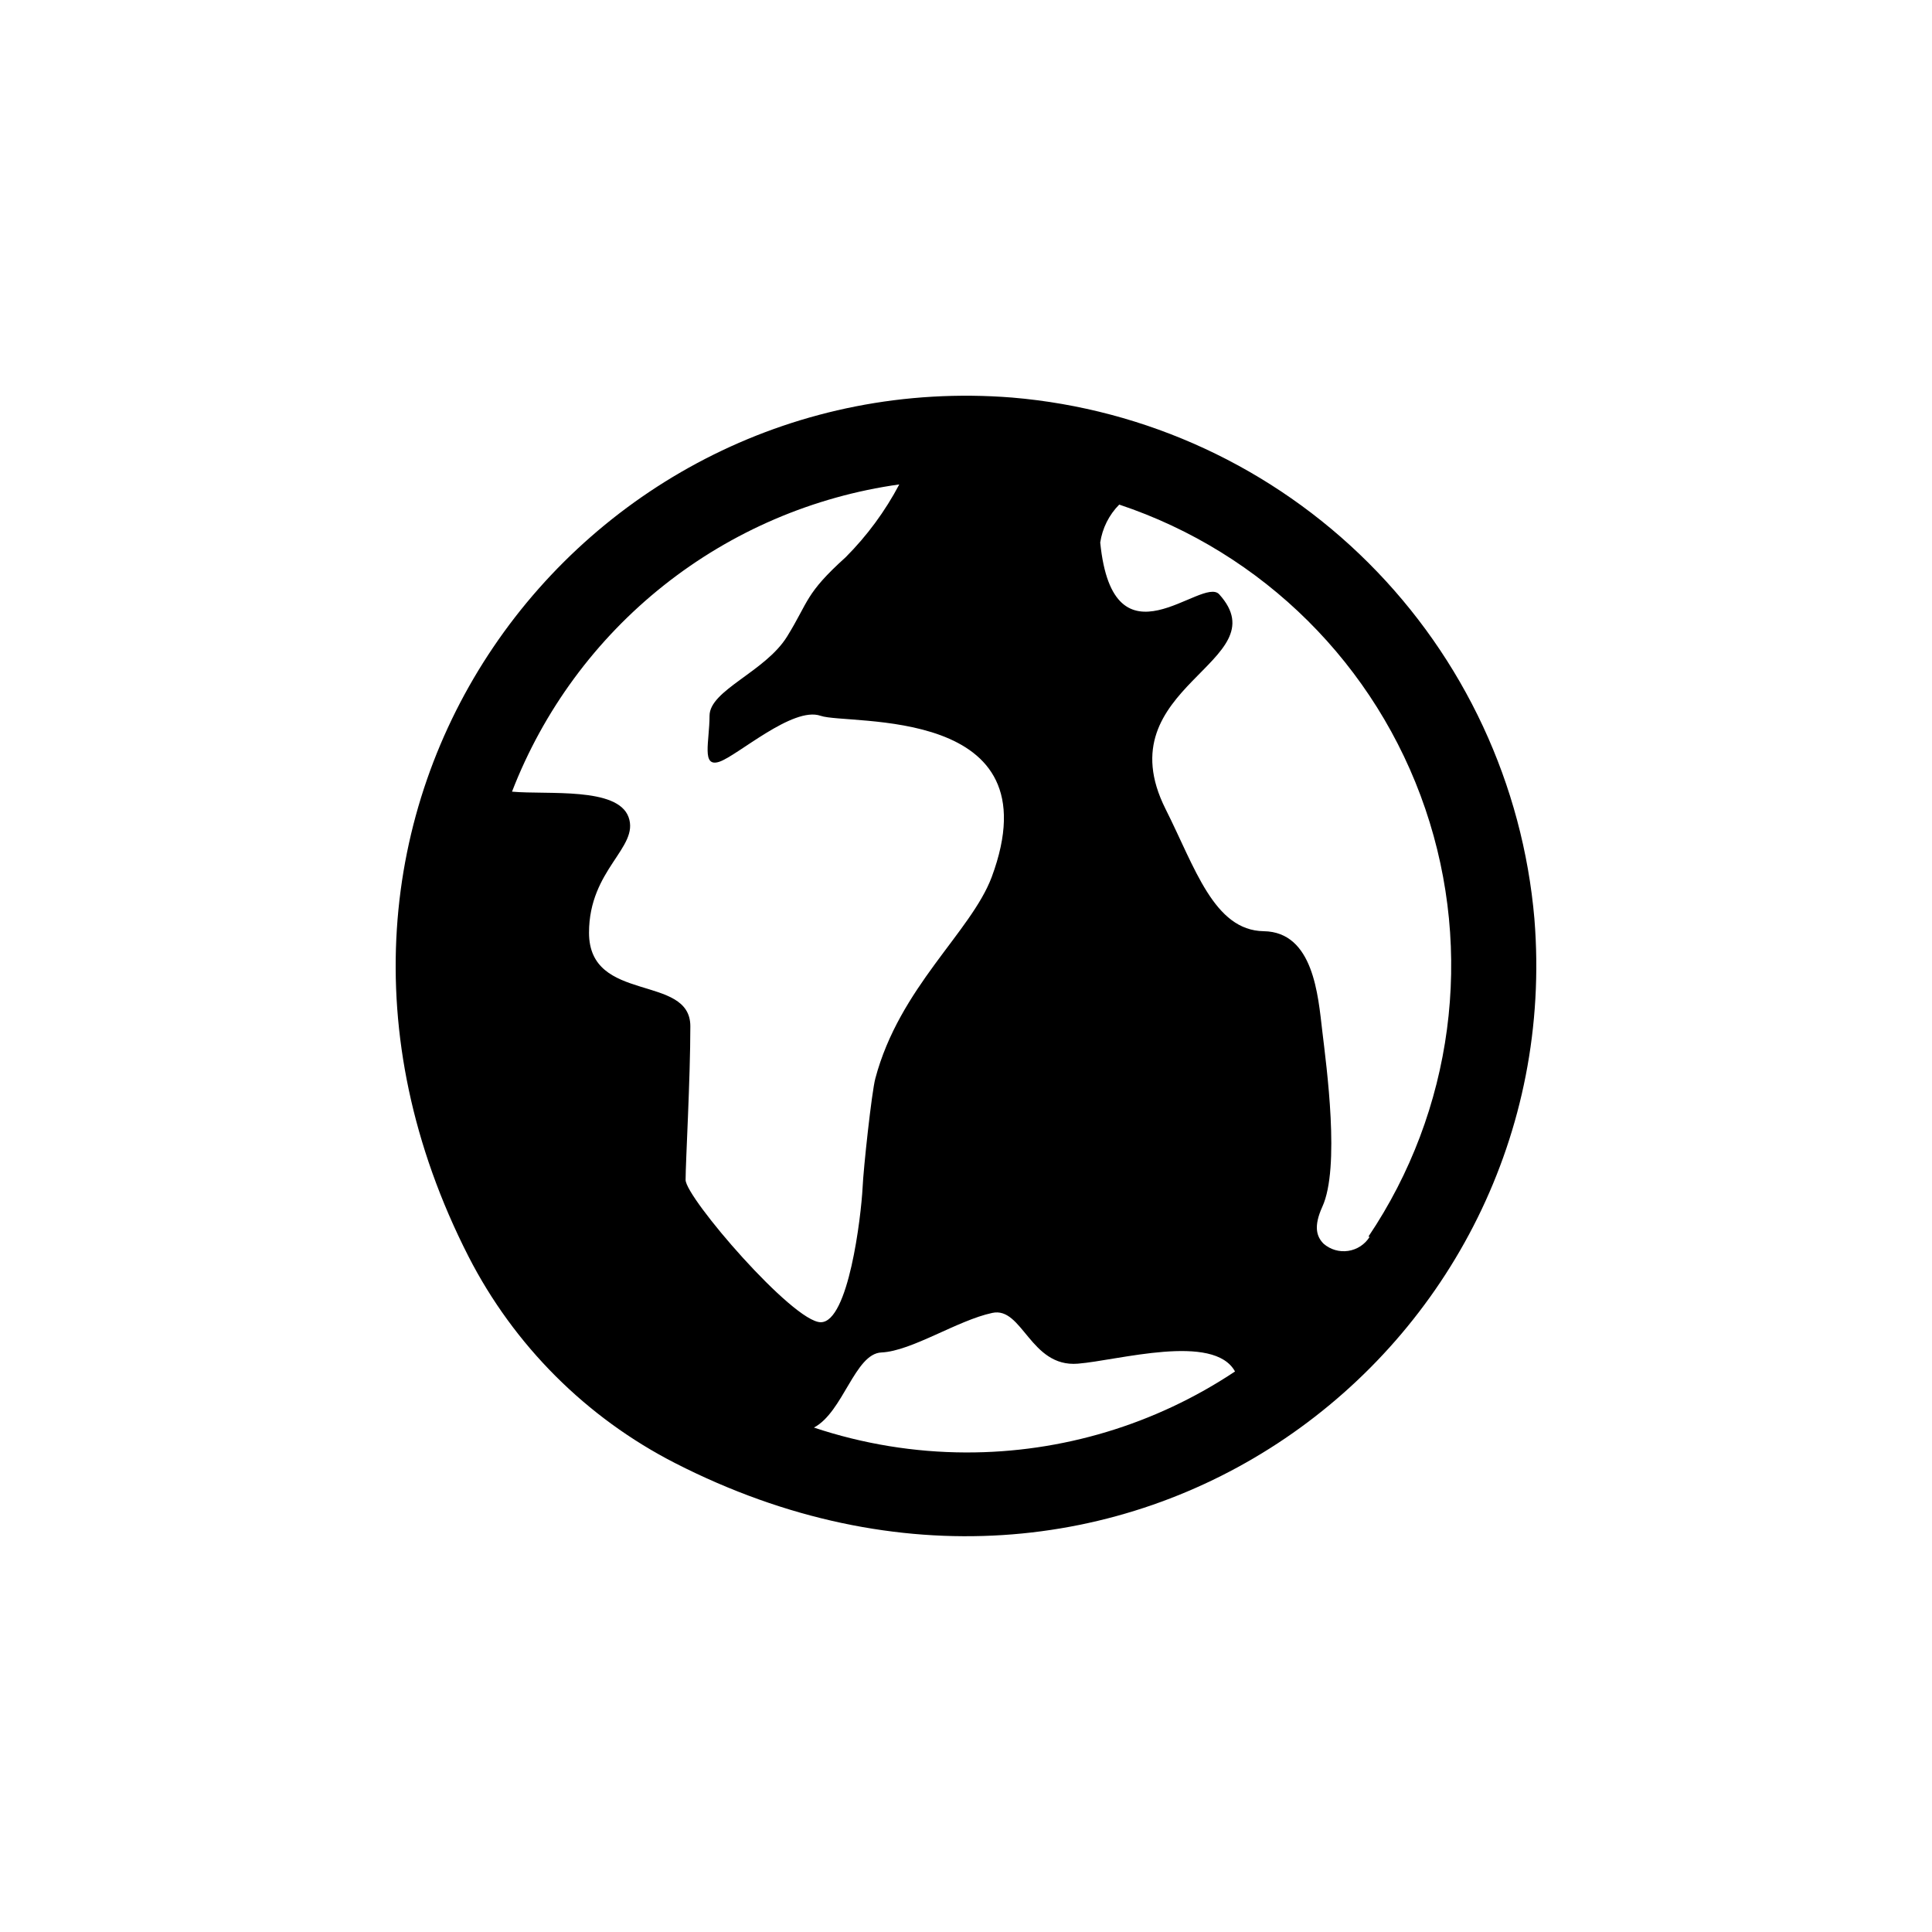 <?xml version="1.0" encoding="UTF-8"?>
<!-- Uploaded to: ICON Repo, www.iconrepo.com, Generator: ICON Repo Mixer Tools -->
<svg fill="#000000" width="800px" height="800px" version="1.1" viewBox="144 144 512 512" xmlns="http://www.w3.org/2000/svg">
 <path d="m550.64 387.55c-3.07-35.664-18.648-69.094-43.984-94.383-25.332-25.289-58.793-40.809-94.461-43.812-114.01-9.02-204.39 109.33-144.04 227.62 12.051 23.555 31.211 42.715 54.762 54.766 118.4 60.555 236.89-30.078 227.72-144.19zm-224.95 69.121c0-4.684 1.258-26.703 1.258-40.707s-26.852-5.894-26.852-24.785c0-16.828 13.402-22.57 10.48-30.633-2.926-8.062-21.414-5.894-30.887-6.75 8.305-21.484 22.195-40.355 40.238-54.672 18.043-14.312 39.582-23.547 62.391-26.746-3.75 7.106-8.539 13.609-14.211 19.297-10.781 9.723-9.723 11.637-15.516 21.008-5.793 9.371-20.555 14.207-20.555 21.008 0 6.801-2.215 13.754 2.57 12.191 4.785-1.562 19.496-14.762 26.852-12.191 7.356 2.57 62.371-3.074 45.344 42.773-5.492 14.559-24.434 29.223-30.832 53.352-0.957 3.527-3.176 24.031-3.375 28.969-0.402 7.656-3.727 35.621-11.082 35.621-7.359 0.004-35.824-33.047-35.824-37.734zm74.312 72.246c-13.703-0.035-27.309-2.262-40.305-6.598 7.758-4.082 10.832-19.598 17.887-19.902 8.012-0.352 20.152-8.516 29.371-10.48 8.012-1.762 10.078 14.461 22.672 13.453 10.68-0.855 36.023-8.211 41.664 2.066-21.113 14.062-45.926 21.531-71.289 21.461zm106.96-57.129c-1.258 2.008-3.332 3.363-5.68 3.711-2.344 0.352-4.723-0.344-6.512-1.898-1.914-1.914-2.672-4.637-0.352-9.773 4.785-10.379 1.109-37.23 0-46.602-1.109-9.371-2.316-26.25-15.516-26.449-13.199-0.203-18.188-16.828-26.047-32.445-16.273-32.547 30.531-38.793 14.258-56.828-4.535-5.039-28.062 20.809-31.539-13.703l-0.004-0.004c0.562-3.812 2.328-7.344 5.039-10.078 38.141 12.73 68.145 42.551 81.105 80.613 12.961 38.062 7.391 79.996-15.055 113.36z"/>
</svg>